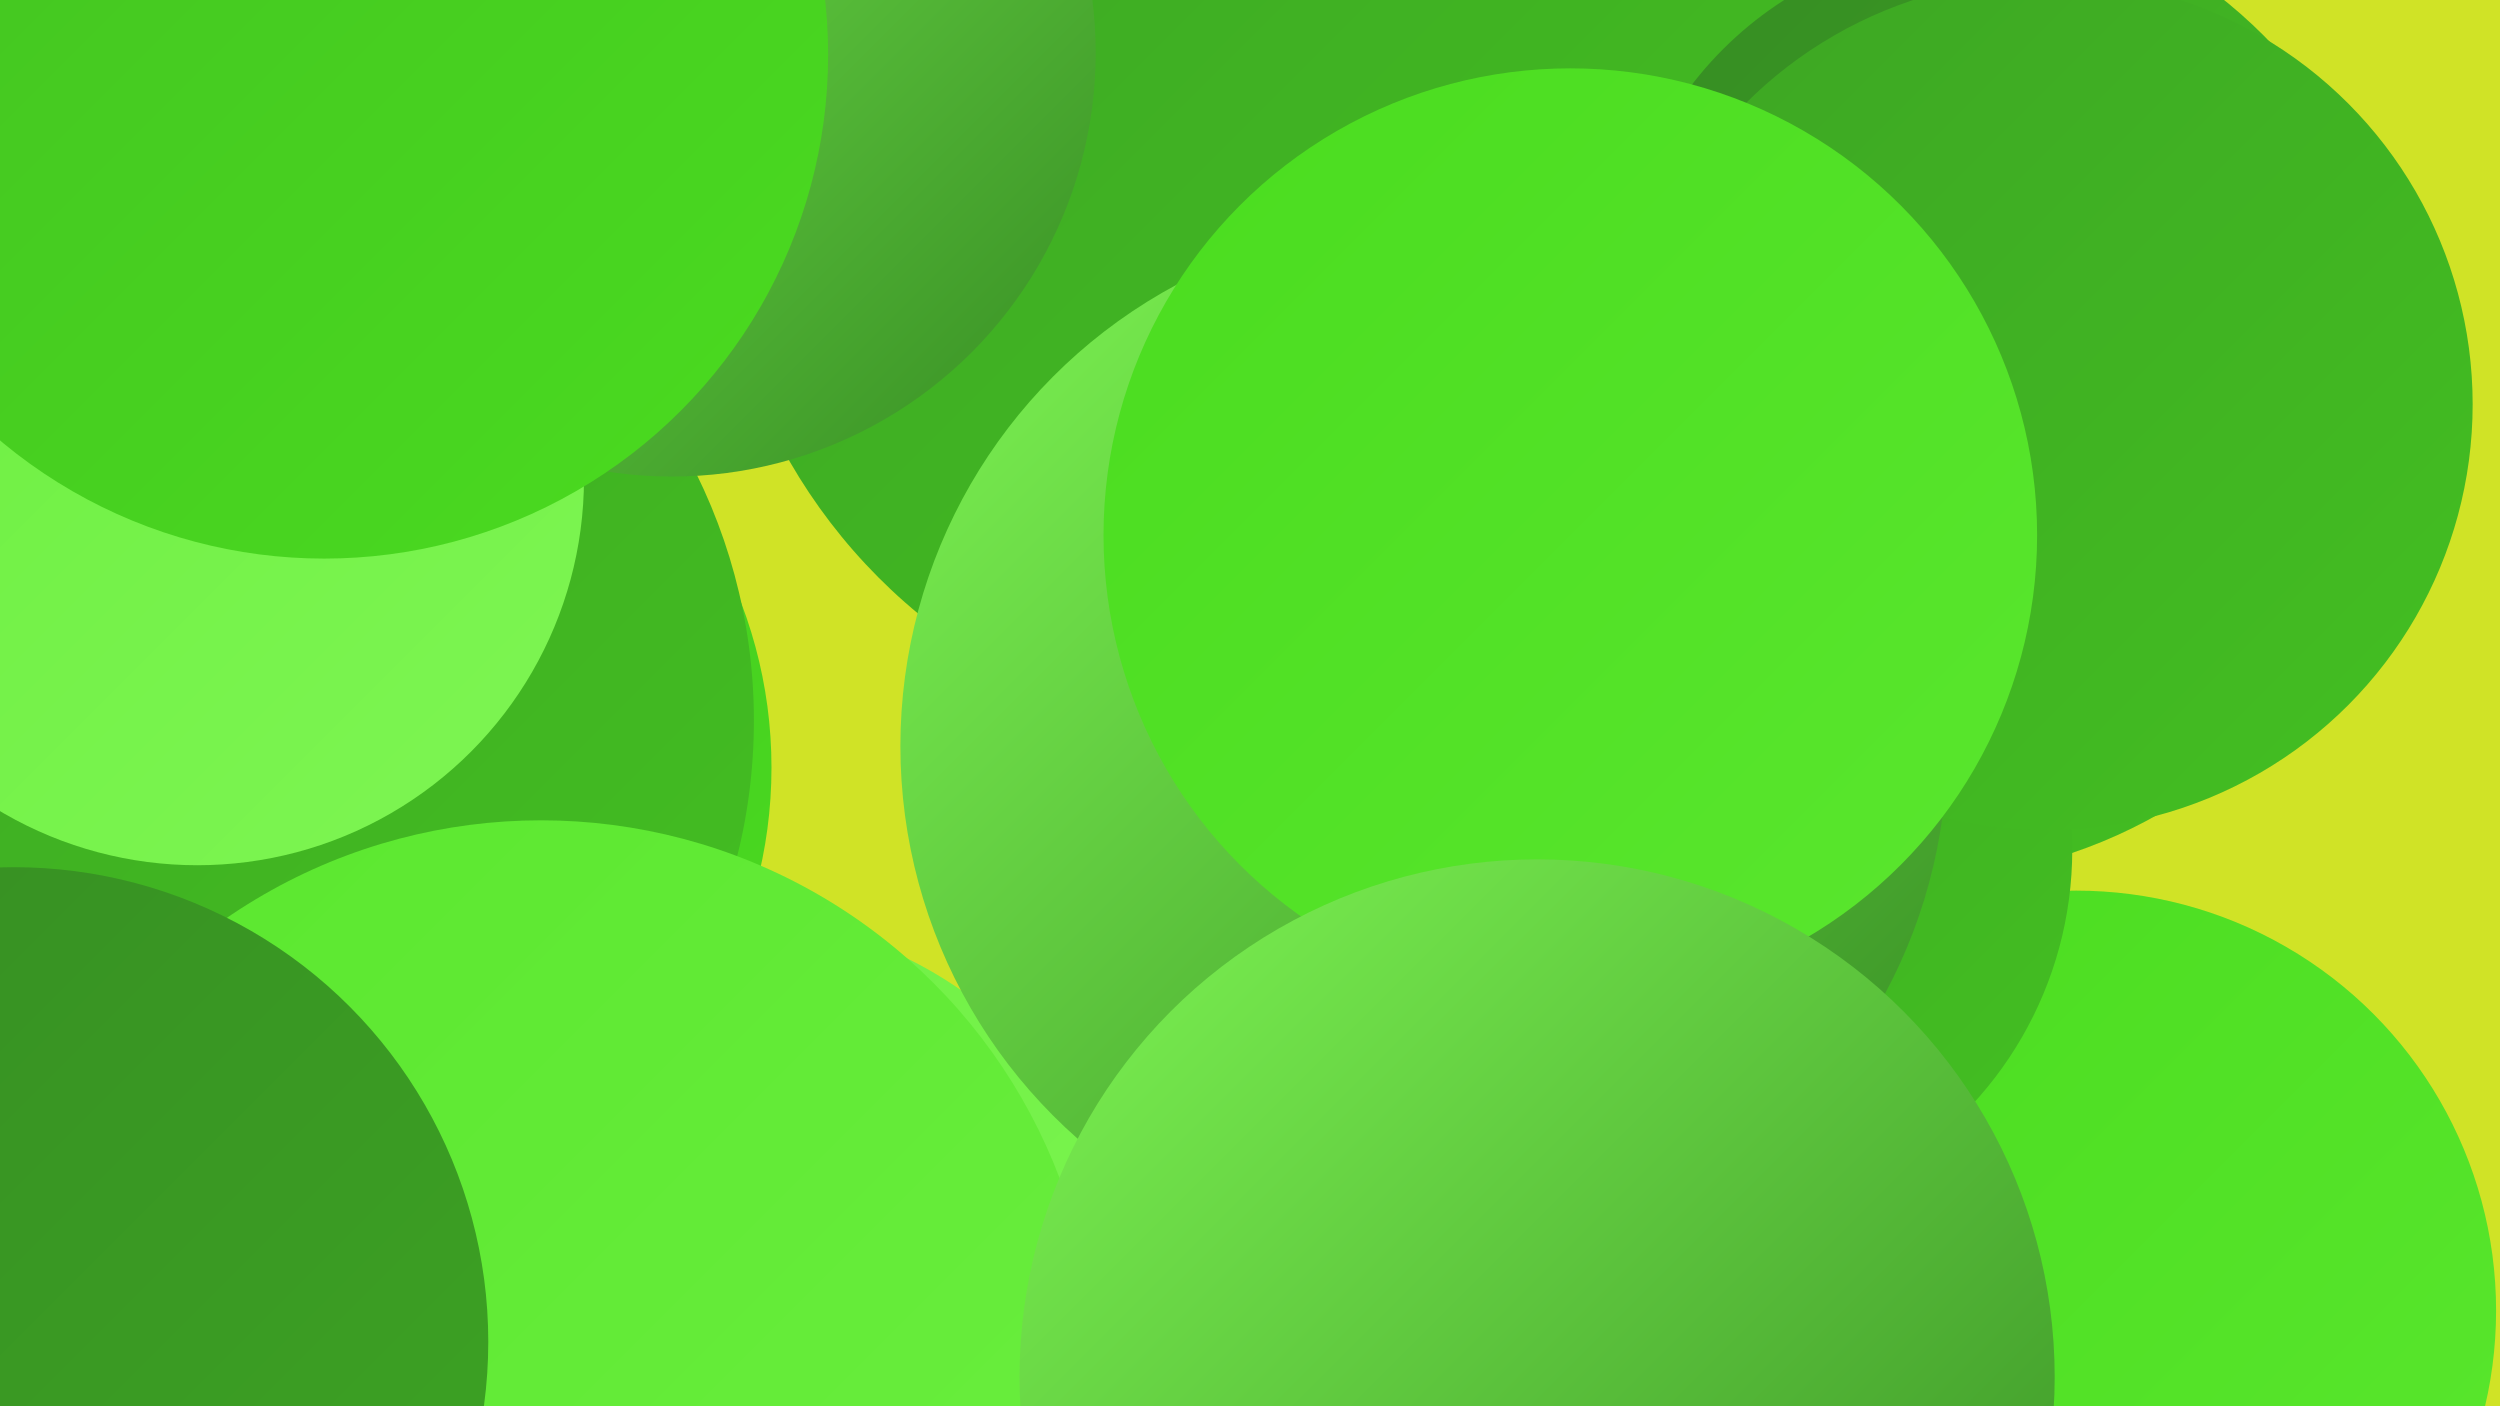<?xml version="1.0" encoding="UTF-8"?><svg width="1280" height="720" xmlns="http://www.w3.org/2000/svg"><defs><linearGradient id="grad0" x1="0%" y1="0%" x2="100%" y2="100%"><stop offset="0%" style="stop-color:#368c23;stop-opacity:1" /><stop offset="100%" style="stop-color:#3da523;stop-opacity:1" /></linearGradient><linearGradient id="grad1" x1="0%" y1="0%" x2="100%" y2="100%"><stop offset="0%" style="stop-color:#3da523;stop-opacity:1" /><stop offset="100%" style="stop-color:#43c022;stop-opacity:1" /></linearGradient><linearGradient id="grad2" x1="0%" y1="0%" x2="100%" y2="100%"><stop offset="0%" style="stop-color:#43c022;stop-opacity:1" /><stop offset="100%" style="stop-color:#4adc1f;stop-opacity:1" /></linearGradient><linearGradient id="grad3" x1="0%" y1="0%" x2="100%" y2="100%"><stop offset="0%" style="stop-color:#4adc1f;stop-opacity:1" /><stop offset="100%" style="stop-color:#5ae72e;stop-opacity:1" /></linearGradient><linearGradient id="grad4" x1="0%" y1="0%" x2="100%" y2="100%"><stop offset="0%" style="stop-color:#5ae72e;stop-opacity:1" /><stop offset="100%" style="stop-color:#6cef40;stop-opacity:1" /></linearGradient><linearGradient id="grad5" x1="0%" y1="0%" x2="100%" y2="100%"><stop offset="0%" style="stop-color:#6cef40;stop-opacity:1" /><stop offset="100%" style="stop-color:#7ef553;stop-opacity:1" /></linearGradient><linearGradient id="grad6" x1="0%" y1="0%" x2="100%" y2="100%"><stop offset="0%" style="stop-color:#7ef553;stop-opacity:1" /><stop offset="100%" style="stop-color:#368c23;stop-opacity:1" /></linearGradient></defs><rect width="1280" height="720" fill="#d0e326" /><circle cx="980" cy="197" r="253" fill="url(#grad1)" /><circle cx="50" cy="5" r="203" fill="url(#grad5)" /><circle cx="795" cy="347" r="242" fill="url(#grad5)" /><circle cx="158" cy="393" r="237" fill="url(#grad2)" /><circle cx="1063" cy="671" r="215" fill="url(#grad3)" /><circle cx="100" cy="369" r="286" fill="url(#grad1)" /><circle cx="101" cy="245" r="198" fill="url(#grad5)" /><circle cx="653" cy="93" r="287" fill="url(#grad1)" /><circle cx="869" cy="435" r="192" fill="url(#grad1)" /><circle cx="371" cy="681" r="212" fill="url(#grad5)" /><circle cx="277" cy="704" r="284" fill="url(#grad4)" /><circle cx="7" cy="687" r="243" fill="url(#grad0)" /><circle cx="784" cy="692" r="191" fill="url(#grad2)" /><circle cx="1013" cy="156" r="185" fill="url(#grad0)" /><circle cx="344" cy="27" r="217" fill="url(#grad6)" /><circle cx="166" cy="28" r="258" fill="url(#grad2)" /><circle cx="729" cy="382" r="268" fill="url(#grad6)" /><circle cx="1048" cy="207" r="218" fill="url(#grad1)" /><circle cx="804" cy="274" r="239" fill="url(#grad3)" /><circle cx="787" cy="705" r="265" fill="url(#grad6)" /></svg>